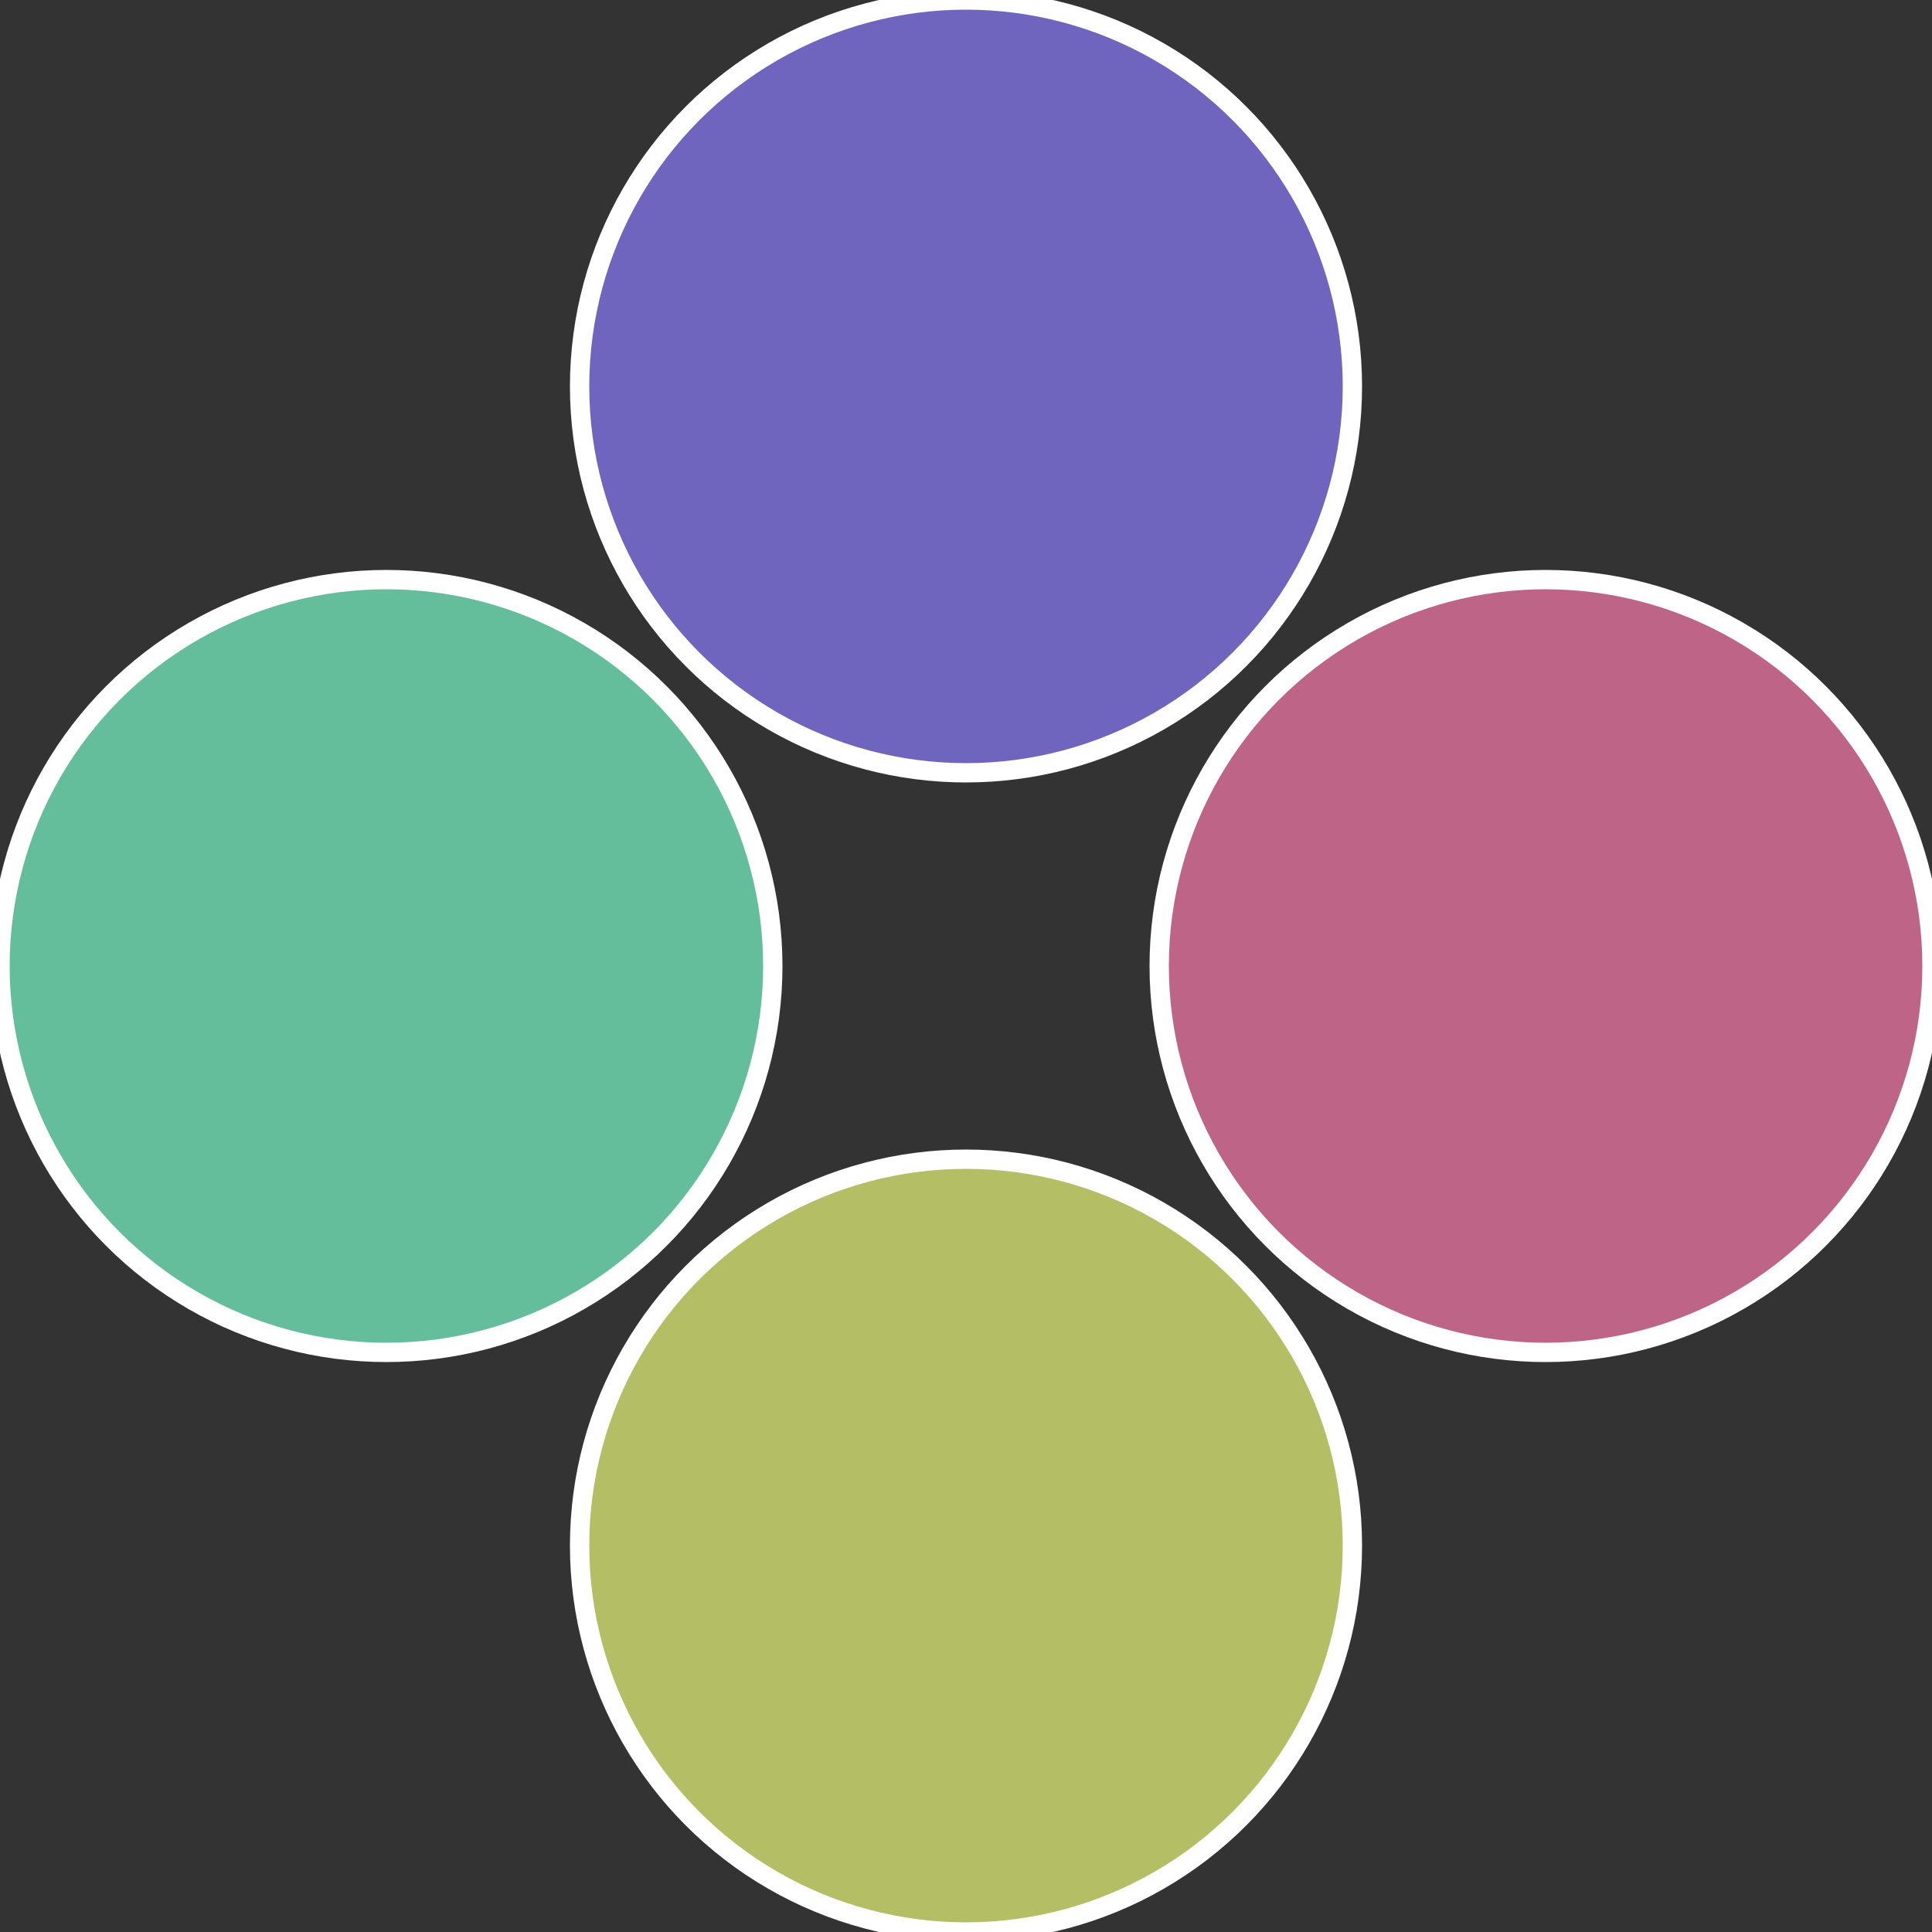<?xml version="1.0" standalone="no"?>
<svg width="500" height="500" viewBox="-1 -1 2 2" xmlns="http://www.w3.org/2000/svg">
 
                <rect x="-1" y="-1" width="2" height="2" fill="#333333" stroke="none"/>
 
                <circle cx="0.6" cy="0" r="0.4" fill="#be6487" stroke="#fff" stroke-width="1%" />
             
                <circle cx="3.6739403974421E-17" cy="0.6" r="0.4" fill="#b4be64" stroke="#fff" stroke-width="1%" />
             
                <circle cx="-0.6" cy="7.3478807948841E-17" r="0.4" fill="#64be9c" stroke="#fff" stroke-width="1%" />
             
                <circle cx="-1.1021821192326E-16" cy="-0.6" r="0.4" fill="#6f64be" stroke="#fff" stroke-width="1%" />
            </svg>
